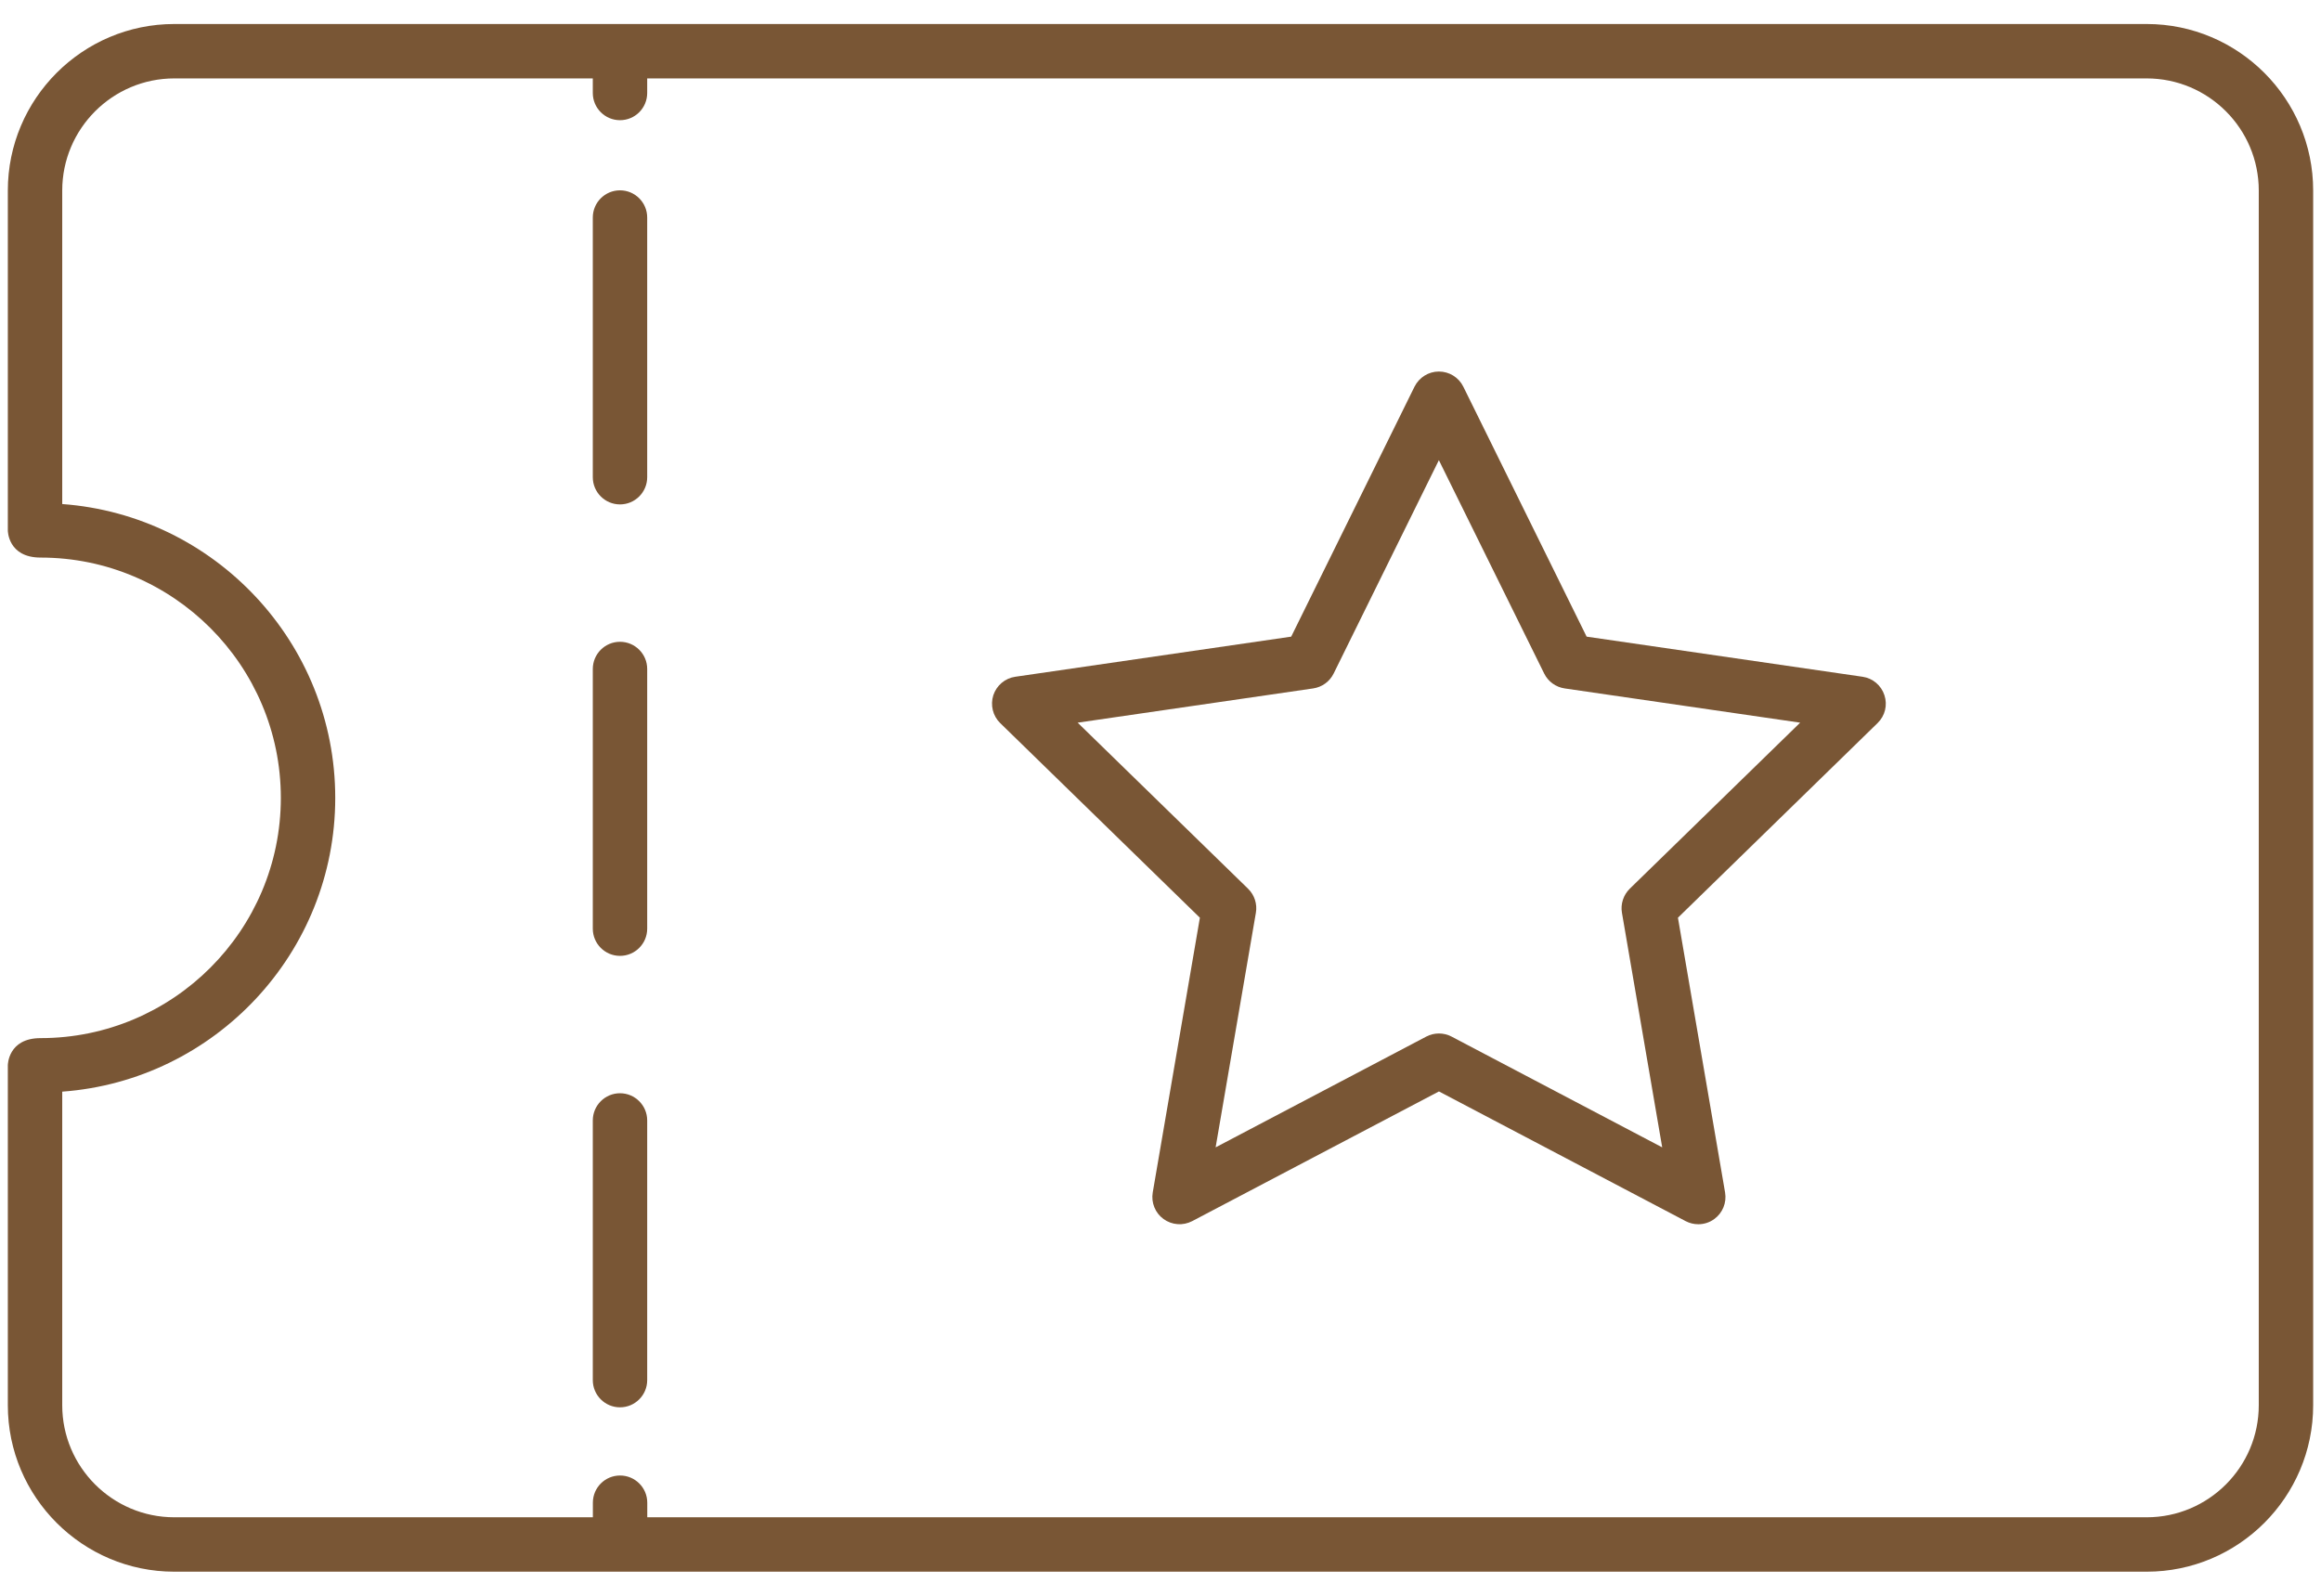 <?xml version="1.0" encoding="UTF-8"?> <svg xmlns="http://www.w3.org/2000/svg" width="32" height="22" viewBox="0 0 32 22" fill="none"> <path d="M29.596 0.331H2.403C1.138 0.331 0.108 1.361 0.108 2.627V7.314C0.108 7.315 0.108 7.687 0.56 7.687C2.386 7.687 3.872 9.173 3.872 11C3.872 12.826 2.386 14.312 0.56 14.312C0.108 14.312 0.108 14.685 0.108 14.686V19.373C0.108 20.639 1.138 21.668 2.403 21.668H29.597C30.862 21.668 31.892 20.639 31.892 19.373V2.627C31.892 1.361 30.862 0.331 29.596 0.331V0.331ZM31.142 19.373C31.142 20.225 30.449 20.918 29.597 20.918H8.924V20.717C8.924 20.51 8.756 20.342 8.549 20.342C8.341 20.342 8.174 20.51 8.174 20.717V20.918H2.403C1.551 20.918 0.858 20.225 0.858 19.373V15.05C2.959 14.896 4.622 13.139 4.622 11C4.622 8.86 2.959 7.103 0.858 6.949V2.627C0.858 1.775 1.551 1.081 2.403 1.081H8.173V1.282C8.173 1.489 8.341 1.657 8.548 1.657C8.756 1.657 8.923 1.489 8.923 1.282V1.081H29.596C30.449 1.081 31.142 1.774 31.142 2.627V19.373H31.142Z" fill="#795635"></path> <path d="M8.548 15.072C8.341 15.072 8.173 15.24 8.173 15.447V19.027C8.173 19.234 8.341 19.402 8.548 19.402C8.755 19.402 8.923 19.234 8.923 19.027V15.447C8.923 15.24 8.755 15.072 8.548 15.072Z" fill="#795635"></path> <path d="M8.548 8.848C8.341 8.848 8.173 9.016 8.173 9.223V12.803C8.173 13.01 8.341 13.178 8.548 13.178C8.755 13.178 8.923 13.01 8.923 12.803V9.223C8.923 9.016 8.755 8.848 8.548 8.848V8.848Z" fill="#795635"></path> <path d="M8.548 2.624C8.341 2.624 8.173 2.792 8.173 2.999V6.579C8.173 6.786 8.341 6.954 8.548 6.954C8.755 6.954 8.923 6.786 8.923 6.579V2.999C8.923 2.792 8.755 2.624 8.548 2.624Z" fill="#795635"></path> <path d="M23.415 16.878C23.355 16.878 23.295 16.864 23.24 16.835L19.839 15.047L16.437 16.835C16.31 16.901 16.158 16.89 16.042 16.806C15.927 16.723 15.869 16.58 15.893 16.44L16.543 12.652L13.79 9.969C13.688 9.87 13.652 9.721 13.695 9.585C13.74 9.449 13.857 9.35 13.998 9.33L17.802 8.777L19.502 5.331C19.566 5.203 19.696 5.122 19.838 5.122C19.981 5.122 20.112 5.203 20.175 5.331L21.875 8.777L25.679 9.33C25.82 9.35 25.937 9.449 25.981 9.585C26.026 9.721 25.989 9.87 25.886 9.969L23.134 12.652L23.784 16.44C23.808 16.58 23.75 16.723 23.635 16.806C23.57 16.854 23.492 16.878 23.415 16.878V16.878ZM19.839 14.248C19.898 14.248 19.959 14.262 20.013 14.291L22.917 15.818L22.362 12.584C22.341 12.463 22.382 12.339 22.47 12.252L24.819 9.963L21.573 9.491C21.45 9.473 21.345 9.397 21.29 9.286L19.838 6.344L18.387 9.286C18.332 9.397 18.227 9.473 18.104 9.491L14.858 9.963L17.207 12.252C17.296 12.339 17.336 12.463 17.315 12.584L16.76 15.818L19.664 14.291C19.719 14.262 19.779 14.248 19.839 14.248Z" fill="#795635"></path> </svg> 